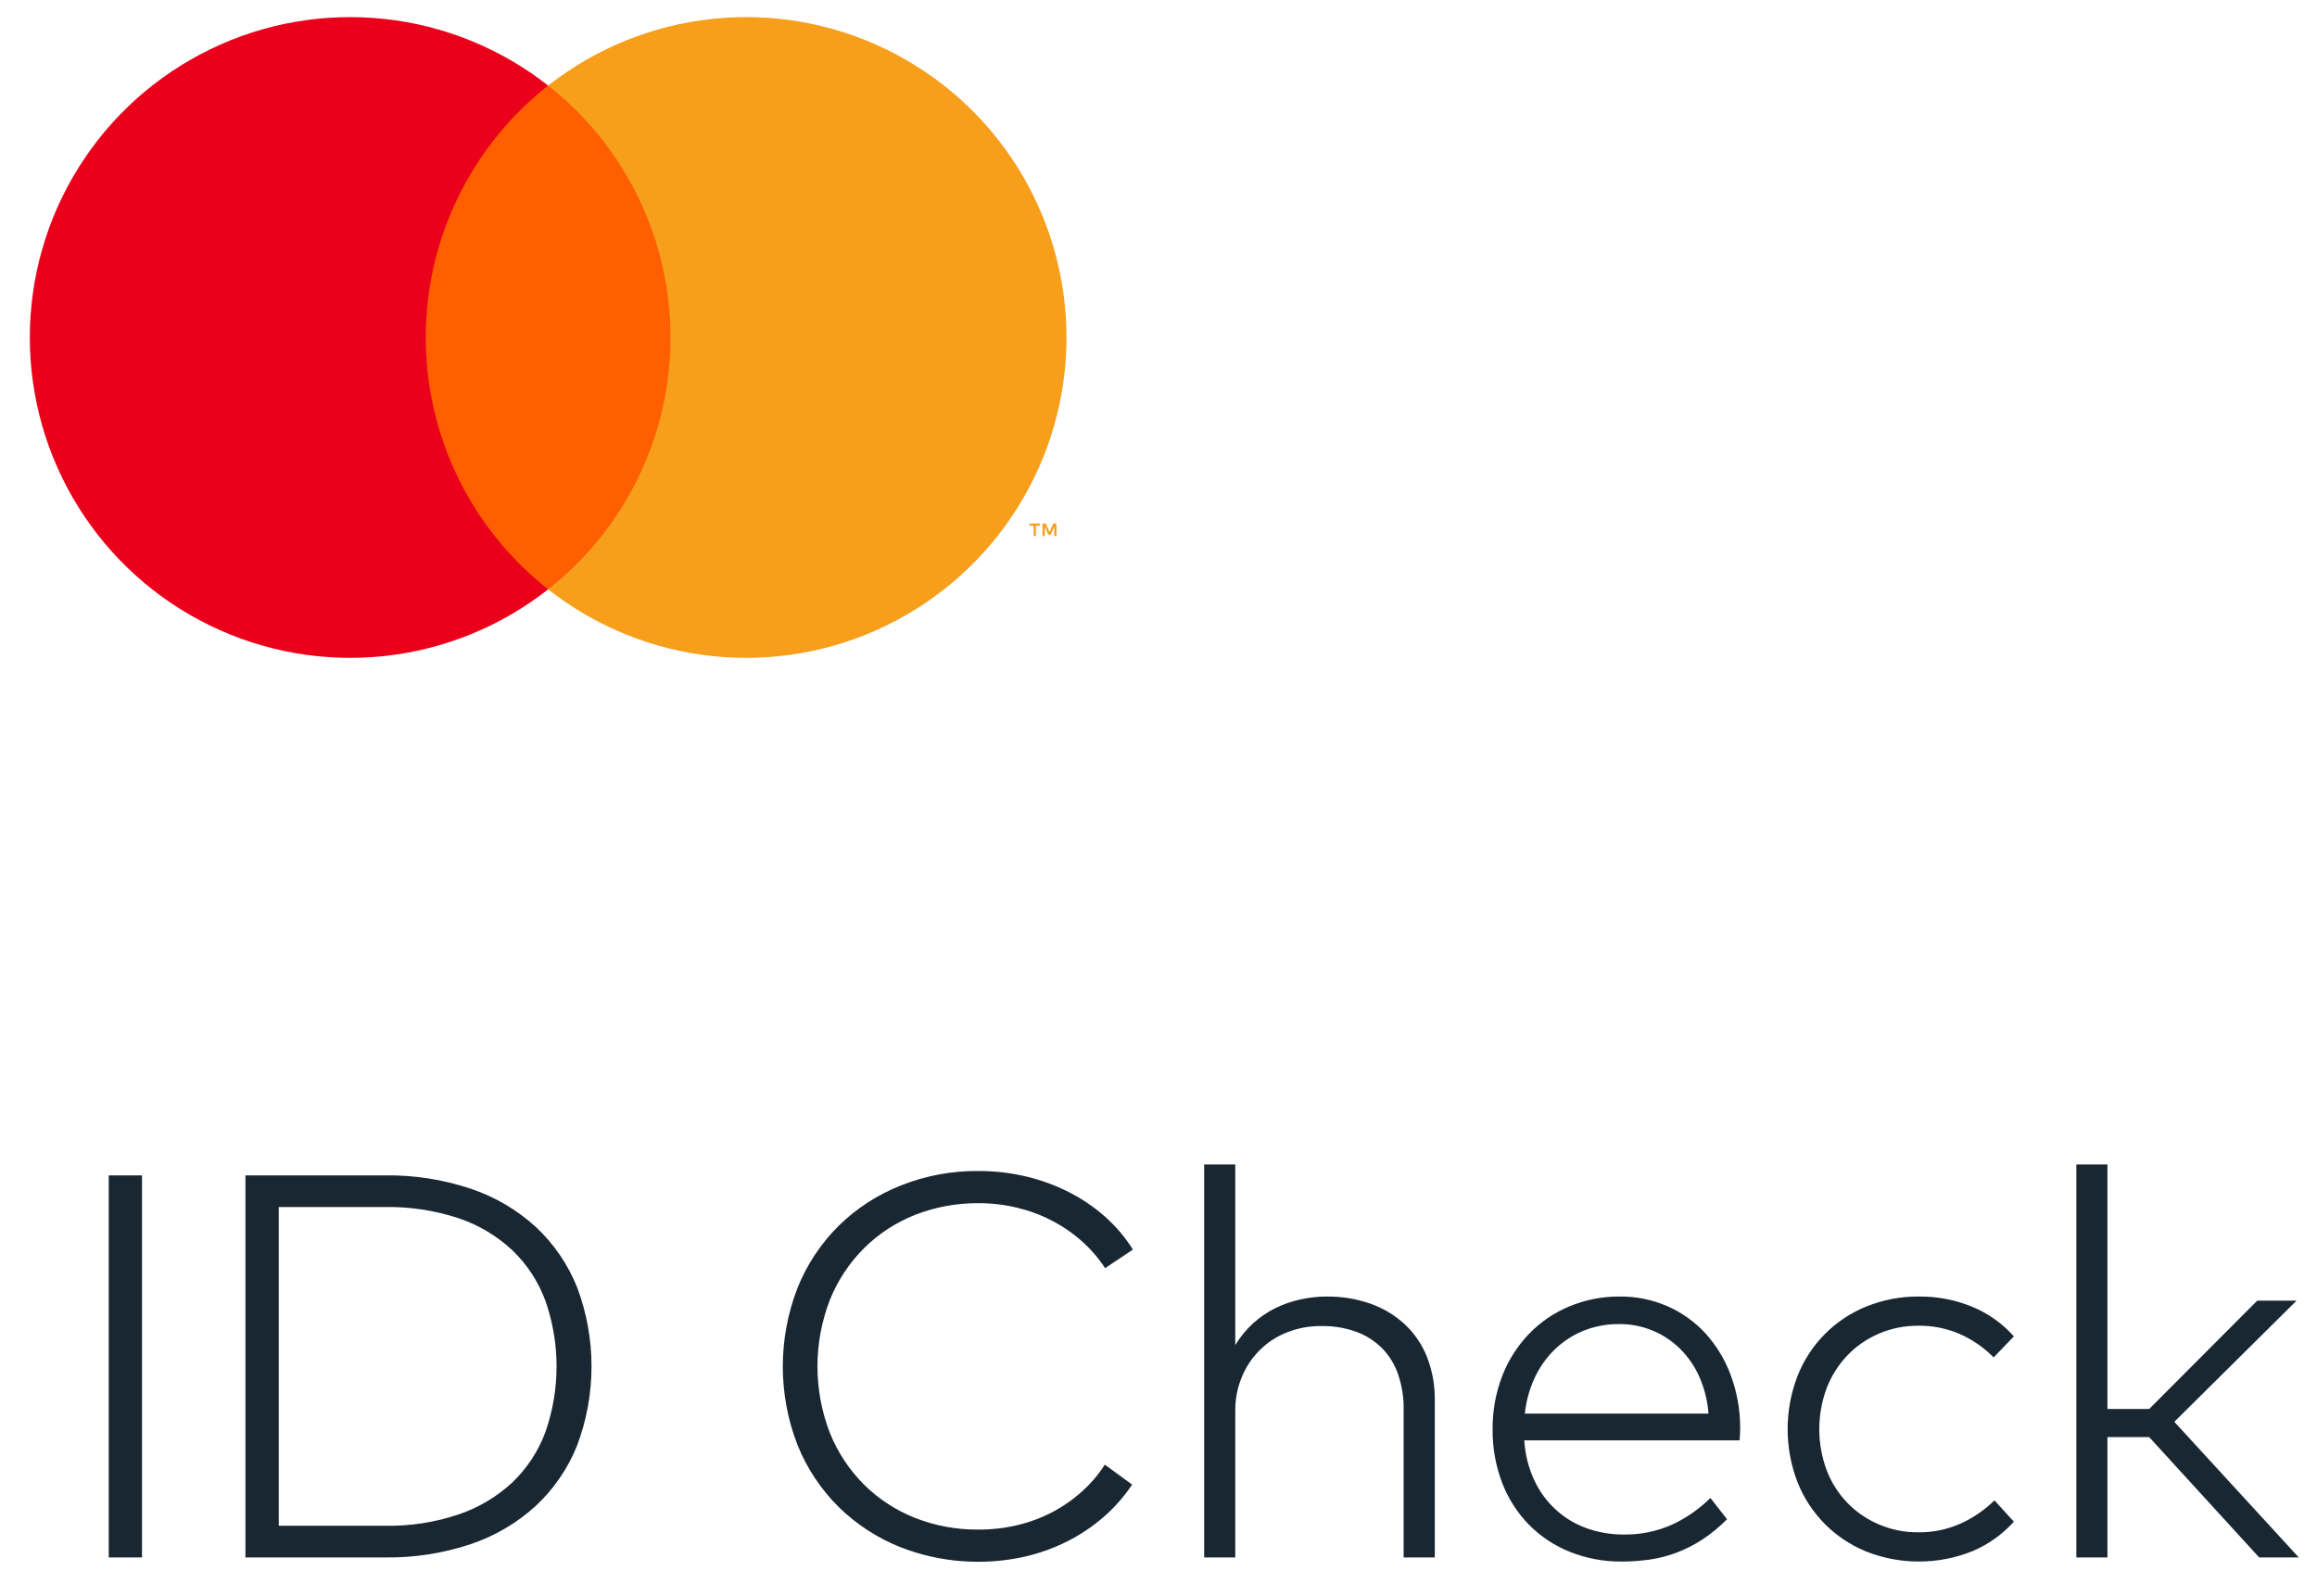 <svg width="45" height="31" viewBox="0 0 45 31" fill="none" xmlns="http://www.w3.org/2000/svg">
<g id="mc_idcheck" clip-path="url(#clip0_130_2149)">
<path id="path4" d="M2.758 30.247H2.112V22.827H2.758V30.247ZM7.476 22.827C8.043 22.819 8.607 22.907 9.145 23.087C9.613 23.244 10.042 23.496 10.407 23.829C10.756 24.155 11.029 24.554 11.207 24.997C11.582 25.989 11.582 27.084 11.207 28.077C11.029 28.52 10.756 28.919 10.407 29.245C10.042 29.578 9.613 29.83 9.145 29.988C8.607 30.168 8.043 30.255 7.476 30.247H4.767V22.827H7.476ZM5.414 23.442V29.632H7.476C7.962 29.641 8.446 29.567 8.907 29.412C9.295 29.281 9.651 29.069 9.951 28.79C10.236 28.517 10.455 28.184 10.592 27.814C10.882 26.987 10.882 26.087 10.592 25.26C10.455 24.89 10.236 24.555 9.951 24.282C9.652 24.002 9.295 23.789 8.907 23.659C8.445 23.507 7.961 23.433 7.476 23.442L5.414 23.442ZM19.003 22.742C19.314 22.741 19.624 22.777 19.926 22.848C20.215 22.916 20.495 23.018 20.761 23.153C21.015 23.282 21.252 23.443 21.465 23.632C21.674 23.818 21.855 24.032 22.003 24.268L21.463 24.629C21.336 24.435 21.183 24.258 21.01 24.104C20.834 23.948 20.64 23.815 20.432 23.707C20.217 23.595 19.989 23.511 19.754 23.455C19.508 23.396 19.256 23.367 19.003 23.367C18.582 23.364 18.164 23.441 17.771 23.595C17.4 23.741 17.063 23.961 16.78 24.242C16.494 24.528 16.269 24.869 16.118 25.244C15.796 26.076 15.796 26.998 16.118 27.83C16.269 28.205 16.494 28.546 16.78 28.832C17.063 29.113 17.4 29.332 17.771 29.479C18.163 29.633 18.582 29.71 19.003 29.706C19.255 29.707 19.506 29.679 19.751 29.622C19.986 29.567 20.213 29.483 20.427 29.373C20.635 29.265 20.829 29.131 21.004 28.975C21.179 28.82 21.331 28.642 21.458 28.445L21.988 28.832C21.833 29.064 21.649 29.274 21.439 29.457C21.226 29.643 20.991 29.801 20.739 29.929C20.478 30.062 20.201 30.162 19.915 30.229C19.109 30.412 18.266 30.35 17.496 30.051C17.046 29.873 16.636 29.608 16.29 29.269C15.946 28.928 15.674 28.52 15.492 28.071C15.107 27.086 15.107 25.991 15.492 25.005C15.674 24.555 15.945 24.147 16.29 23.805C16.636 23.466 17.046 23.201 17.496 23.023C17.975 22.833 18.487 22.737 19.003 22.742ZM23.991 26.123C24.086 25.966 24.203 25.823 24.338 25.7C24.468 25.582 24.613 25.483 24.77 25.405C24.925 25.329 25.089 25.273 25.258 25.236C25.425 25.199 25.596 25.18 25.767 25.18C26.057 25.177 26.346 25.224 26.62 25.32C26.867 25.407 27.093 25.544 27.285 25.721C27.473 25.898 27.62 26.114 27.715 26.354C27.818 26.62 27.87 26.903 27.866 27.189V30.247H27.261V27.374C27.265 27.144 27.229 26.915 27.155 26.696C27.091 26.504 26.984 26.329 26.843 26.184C26.7 26.042 26.528 25.933 26.339 25.864C26.122 25.786 25.892 25.749 25.661 25.753C25.437 25.751 25.215 25.791 25.006 25.872C24.808 25.948 24.628 26.063 24.476 26.211C24.324 26.36 24.203 26.539 24.121 26.736C24.032 26.948 23.988 27.176 23.991 27.406V30.247H23.387V22.615H23.991L23.991 26.123ZM31.459 25.18C31.777 25.177 32.092 25.241 32.384 25.368C32.663 25.49 32.914 25.669 33.121 25.893C33.334 26.128 33.5 26.401 33.611 26.699C33.734 27.027 33.797 27.374 33.797 27.724C33.797 27.77 33.796 27.814 33.794 27.854C33.792 27.895 33.789 27.934 33.786 27.973H29.604C29.62 28.241 29.685 28.504 29.798 28.747C29.899 28.965 30.042 29.16 30.219 29.322C30.392 29.48 30.595 29.601 30.815 29.68C31.046 29.762 31.289 29.803 31.533 29.802C31.856 29.808 32.176 29.742 32.472 29.611C32.749 29.483 33.002 29.307 33.219 29.092L33.542 29.505C33.395 29.654 33.233 29.788 33.057 29.903C32.899 30.006 32.73 30.091 32.554 30.157C32.385 30.22 32.21 30.264 32.032 30.29C31.854 30.314 31.675 30.327 31.496 30.327C31.152 30.33 30.809 30.266 30.489 30.138C30.191 30.019 29.92 29.84 29.694 29.611C29.468 29.379 29.291 29.103 29.175 28.8C29.048 28.467 28.985 28.113 28.989 27.756C28.986 27.402 29.049 27.05 29.177 26.72C29.295 26.416 29.471 26.139 29.697 25.904C29.919 25.674 30.186 25.493 30.481 25.371C30.791 25.242 31.124 25.177 31.459 25.18ZM31.449 25.715C31.21 25.712 30.973 25.757 30.752 25.845C30.546 25.929 30.358 26.051 30.198 26.206C30.036 26.363 29.904 26.549 29.808 26.754C29.705 26.975 29.64 27.212 29.615 27.454H33.182C33.164 27.21 33.105 26.971 33.007 26.746C32.918 26.542 32.791 26.356 32.633 26.198C32.477 26.043 32.292 25.921 32.089 25.838C31.886 25.755 31.668 25.713 31.449 25.715ZM37.273 25.18C37.627 25.177 37.977 25.244 38.304 25.379C38.614 25.507 38.89 25.703 39.113 25.954L38.72 26.362C38.532 26.172 38.31 26.018 38.066 25.909C37.811 25.799 37.535 25.743 37.258 25.747C36.996 25.745 36.737 25.796 36.497 25.898C36.267 25.995 36.059 26.138 35.885 26.317C35.709 26.5 35.571 26.716 35.479 26.953C35.285 27.471 35.285 28.041 35.479 28.559C35.569 28.794 35.706 29.008 35.88 29.188C36.055 29.368 36.265 29.511 36.497 29.608C36.737 29.71 36.996 29.762 37.258 29.759C37.539 29.763 37.819 29.705 38.076 29.59C38.321 29.48 38.544 29.327 38.736 29.139L39.113 29.553C38.888 29.802 38.611 29.999 38.302 30.128C37.641 30.392 36.904 30.393 36.242 30.131C35.94 30.007 35.665 29.824 35.435 29.591C35.206 29.358 35.026 29.081 34.907 28.776C34.656 28.118 34.656 27.391 34.907 26.733C35.025 26.428 35.205 26.15 35.434 25.917C35.664 25.683 35.939 25.499 36.242 25.376C36.569 25.243 36.92 25.176 37.273 25.18ZM40.93 27.364H41.741L43.84 25.26H44.603L42.229 27.613L44.646 30.247H43.877L41.741 27.91H40.93V30.247H40.326V22.615H40.93L40.93 27.364Z" fill="#192732"/>
<path id="rect6" d="M13.368 1.662H7.924V11.446H13.368V1.662Z" fill="#FF5F00"/>
<path id="path8" d="M8.269 6.554C8.269 5.612 8.482 4.682 8.894 3.834C9.306 2.987 9.905 2.244 10.646 1.662C9.728 0.941 8.626 0.492 7.465 0.368C6.304 0.243 5.132 0.447 4.082 0.958C3.031 1.468 2.146 2.263 1.527 3.253C0.907 4.243 0.579 5.387 0.579 6.554C0.579 7.722 0.907 8.865 1.527 9.855C2.146 10.845 3.031 11.64 4.082 12.15C5.132 12.661 6.304 12.865 7.465 12.741C8.626 12.616 9.728 12.167 10.646 11.446C9.905 10.864 9.306 10.121 8.894 9.274C8.482 8.426 8.269 7.496 8.269 6.554Z" fill="#EB001B"/>
<path id="path10" d="M20.713 6.554C20.713 7.722 20.384 8.865 19.765 9.855C19.146 10.845 18.26 11.64 17.21 12.15C16.16 12.661 14.988 12.865 13.827 12.741C12.666 12.616 11.564 12.167 10.646 11.446C11.386 10.864 11.985 10.121 12.397 9.273C12.809 8.426 13.022 7.496 13.022 6.554C13.022 5.612 12.809 4.682 12.397 3.835C11.985 2.987 11.386 2.245 10.646 1.662C11.564 0.941 12.666 0.492 13.827 0.368C14.988 0.243 16.16 0.447 17.21 0.958C18.26 1.468 19.146 2.263 19.765 3.253C20.384 4.243 20.713 5.387 20.713 6.554Z" fill="#F79E1B"/>
<path id="path12" d="M20.119 10.409V10.209H20.2V10.168H19.994V10.209H20.075V10.409H20.119ZM20.518 10.409V10.168H20.455L20.383 10.334L20.31 10.168H20.247V10.409H20.292V10.227L20.36 10.384H20.406L20.474 10.227V10.409H20.518Z" fill="#F79E1B"/>
</g>
<defs>
<clipPath id="clip0_130_2149">
<rect width="44.067" height="30" fill="white" transform="translate(0.579 0.332)"/>
</clipPath>
</defs>
</svg>
